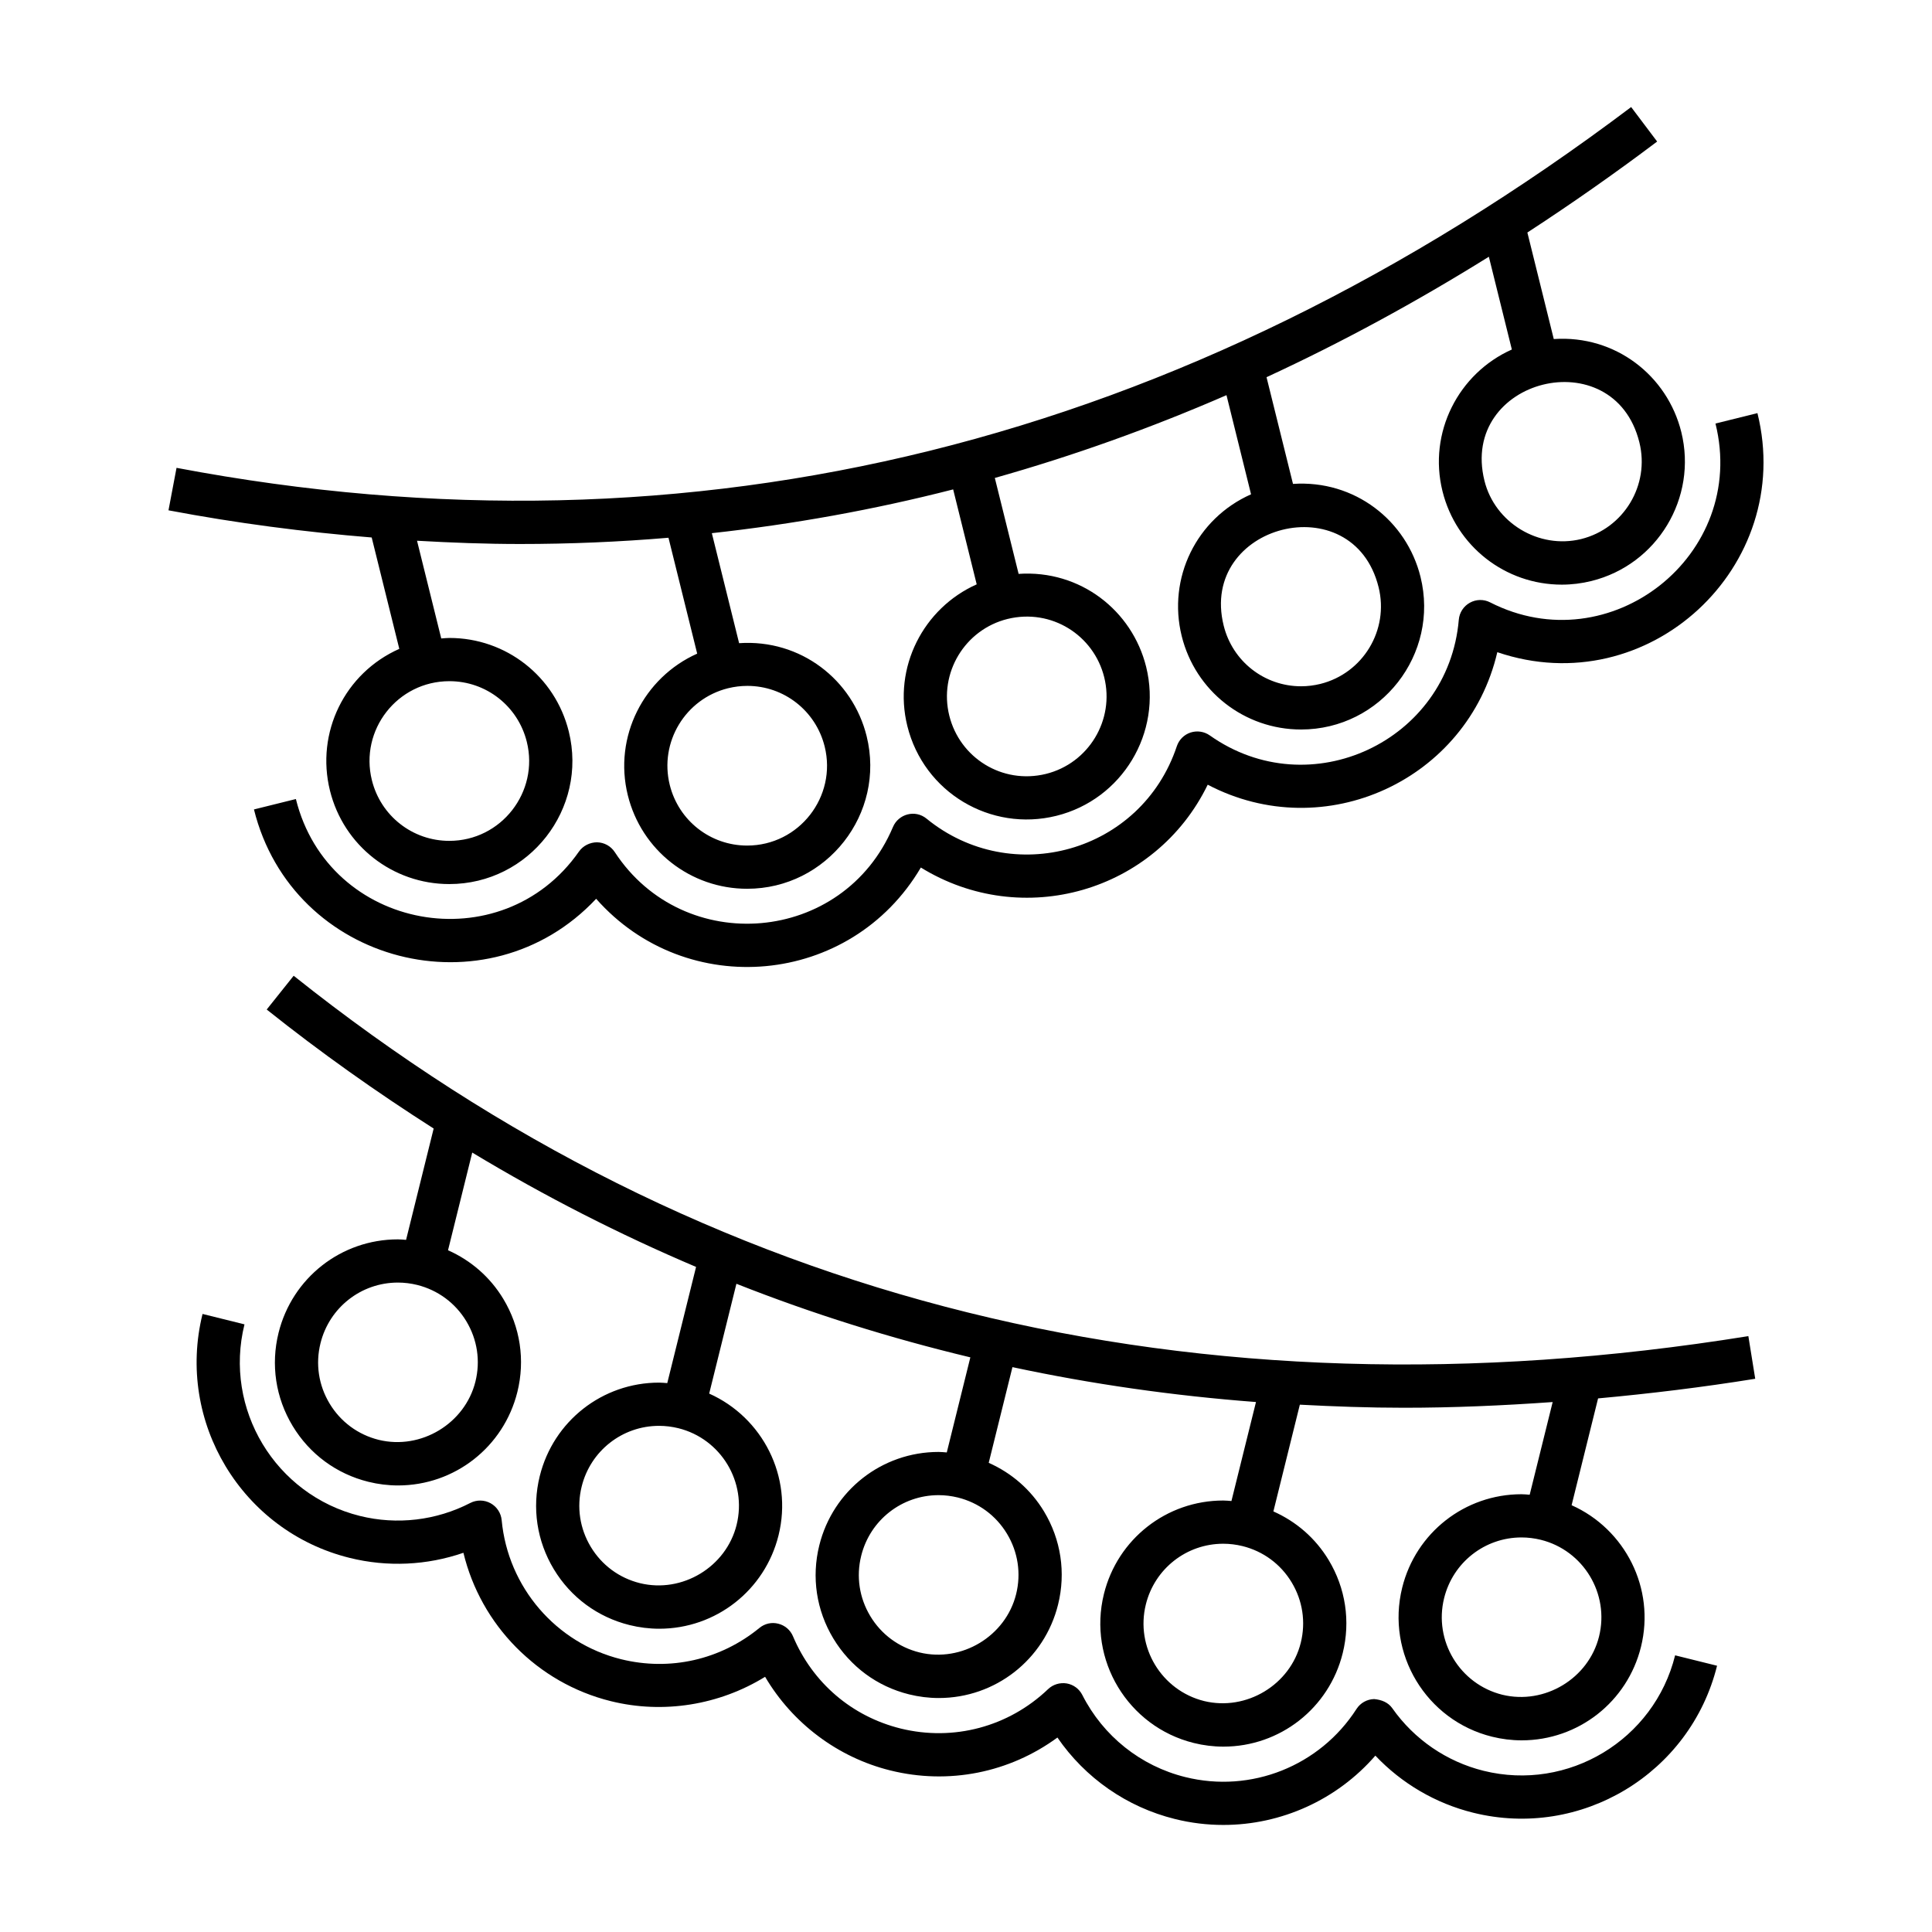 <?xml version="1.0" encoding="UTF-8"?>
<!-- Uploaded to: ICON Repo, www.iconrepo.com, Generator: ICON Repo Mixer Tools -->
<svg fill="#000000" width="800px" height="800px" version="1.1" viewBox="144 144 512 512" xmlns="http://www.w3.org/2000/svg">
 <g>
  <path d="m583.16 181.51-6.887-9.141c-118.69 89.426-248.39 121.59-385.49 95.613l-2.133 11.258c18.09 3.426 36.027 5.746 53.852 7.199l7.316 29.516c-14.461 6.414-22.188 22.184-18.375 37.566 3.613 14.582 16.617 24.766 31.617 24.766h0.004c21.184 0 36.742-19.949 31.664-40.457-3.617-14.582-16.621-24.766-31.625-24.766-0.727 0-1.445 0.086-2.168 0.133l-6.418-25.895c9.133 0.52 18.242 0.863 27.301 0.863 13.191 0 26.305-0.555 39.336-1.656l7.609 30.711c-14.145 6.312-22.234 22.004-18.383 37.547 3.613 14.582 16.617 24.766 31.621 24.766 21.145 0 36.754-19.91 31.664-40.457-3.699-14.926-17.461-25.734-33.793-24.629l-7.227-29.152c21.551-2.367 42.879-6.195 63.953-11.598l6.238 25.16c-14.141 6.309-22.234 22-18.383 37.547 4.359 17.594 22.059 28.121 39.492 23.797 17.449-4.324 28.121-22.035 23.797-39.488-3.703-14.926-17.465-25.734-33.797-24.629l-6.305-25.422c20.707-5.848 41.18-13.152 61.391-21.941l6.512 26.273c-14.492 6.43-22.184 22.215-18.379 37.566 3.613 14.582 16.617 24.766 31.617 24.766h0.004c21.184 0 36.742-19.949 31.664-40.457-3.695-14.902-17.434-25.734-33.793-24.629l-7.012-28.281c19.898-9.199 39.539-19.855 58.918-31.922l6.094 24.586c-14.141 6.309-22.234 22-18.383 37.547 3.617 14.582 16.621 24.766 31.625 24.766 2.641 0 5.281-0.328 7.863-0.969 17.445-4.332 28.117-22.043 23.797-39.488-3.691-14.902-17.43-25.738-33.793-24.629l-6.996-28.23c11.566-7.531 23.027-15.551 34.387-24.109zm-299.55 159.08c3.285 13.242-6.738 26.246-20.547 26.246-9.73 0-18.164-6.613-20.508-16.07-3.297-13.293 6.738-26.246 20.543-26.246 9.734-0.004 18.168 6.609 20.512 16.07zm78.938 1.246c3.293 13.289-6.785 26.246-20.547 26.246-9.73 0-18.164-6.613-20.508-16.07-2.809-11.316 4.121-22.805 15.441-25.621 1.676-0.41 3.394-0.625 5.106-0.625 9.73-0.004 18.164 6.609 20.508 16.07zm74.082-18.363c2.809 11.316-4.121 22.812-15.441 25.621-11.629 2.844-22.852-4.289-25.617-15.445-2.809-11.316 4.121-22.812 15.441-25.621 11.625-2.84 22.848 4.289 25.617 15.445zm72.715-23.848c2.809 11.316-4.121 22.812-15.441 25.621-1.676 0.41-3.394 0.625-5.106 0.625-9.73 0-18.164-6.613-20.508-16.07-6.66-26.848 34.297-37.441 41.055-10.176zm69.109-38.391c2.809 11.316-4.117 22.812-15.434 25.621-11.246 2.75-22.863-4.324-25.621-15.445-6.719-27.09 34.305-37.414 41.055-10.176z"/>
  <path d="m598.62 256.24c8.648 34.891-27.945 63.625-59.719 47.395-1.691-0.871-3.715-0.836-5.379 0.098-1.668 0.926-2.766 2.617-2.926 4.516-2.754 32.164-39.418 49.43-65.988 30.645-1.484-1.051-3.375-1.32-5.086-0.77-1.723 0.566-3.074 1.91-3.648 3.629-9.418 28.219-43.777 37.629-66.328 19.195-3.016-2.469-7.445-1.238-8.898 2.207-13.137 31.125-55.469 34.598-73.73 6.656-1.043-1.594-2.809-2.562-4.707-2.594-1.84 0.008-3.695 0.895-4.781 2.453-20.441 29.285-66.344 21.086-75.016-13.918l-11.113 2.758c10.195 41.098 61.973 54.316 90.684 23.676 23.895 27.086 67.473 23.254 86.051-8.281 26.922 16.594 62.199 6.477 76.02-21.953 30.98 16.242 68.836-1.203 76.746-35.117 40.059 13.617 79.02-22.695 68.938-63.355z"/>
  <path d="m221.82 402.59-7.141 8.945c14.391 11.477 29.164 21.926 44.246 31.539l-7.312 29.504c-0.723-0.051-1.445-0.133-2.168-0.133-15.008 0-28.008 10.184-31.625 24.766-2.094 8.453-0.773 17.211 3.723 24.668 4.496 7.461 11.625 12.719 20.074 14.812 2.582 0.641 5.231 0.969 7.863 0.969h0.004c15 0 28.004-10.184 31.621-24.766 2.094-8.453 0.773-17.211-3.723-24.668-3.492-5.797-8.598-10.207-14.652-12.895l6.418-25.887c19.234 11.605 39.016 21.684 59.316 30.305l-7.633 30.793c-0.723-0.051-1.445-0.133-2.168-0.133-15.004 0-28.008 10.184-31.621 24.766-2.094 8.453-0.773 17.219 3.719 24.676 4.496 7.461 11.629 12.719 20.078 14.812 2.582 0.641 5.231 0.969 7.863 0.969h0.004c15.004 0 28.008-10.184 31.617-24.766 3.852-15.547-4.242-31.238-18.383-37.547l7.215-29.105c20.16 7.969 40.844 14.43 61.996 19.5l-6.246 25.199c-0.723-0.051-1.445-0.133-2.168-0.133-15.008 0-28.012 10.184-31.621 24.766-2.094 8.453-0.773 17.211 3.723 24.668 4.496 7.461 11.625 12.719 20.074 14.812 2.582 0.641 5.231 0.969 7.863 0.969h0.004c15.004 0 28.008-10.184 31.617-24.766 2.094-8.453 0.773-17.211-3.719-24.668-3.496-5.797-8.605-10.207-14.66-12.895l6.289-25.359c21.043 4.5 42.562 7.578 64.539 9.246l-6.504 26.234c-0.723-0.051-1.449-0.133-2.172-0.133-15.008 0-28.012 10.184-31.621 24.766-4.324 17.445 6.352 35.156 23.797 39.488 2.578 0.641 5.227 0.969 7.863 0.969 15.004 0 28.008-10.184 31.621-24.766 2.094-8.453 0.773-17.219-3.719-24.676-3.492-5.797-8.598-10.207-14.652-12.891l7.012-28.289c9.133 0.484 18.316 0.816 27.605 0.816 12.973 0 26.125-0.57 39.395-1.512l-6.09 24.562c-0.723-0.051-1.445-0.133-2.168-0.133-15.008 0-28.012 10.184-31.621 24.766-4.324 17.449 6.352 35.164 23.797 39.488 2.578 0.641 5.227 0.969 7.863 0.969 15.004 0 28.008-10.184 31.621-24.766 3.852-15.547-4.242-31.238-18.383-37.547l7.016-28.305c13.738-1.262 27.602-2.938 41.645-5.203l-1.82-11.301c-146.73 23.621-276.43-8.512-385.51-95.504zm45.758 91.547c2.918 4.84 3.777 10.52 2.414 15.996-2.762 11.121-14.406 18.176-25.617 15.445-5.488-1.363-10.113-4.777-13.027-9.617-2.918-4.84-3.777-10.52-2.414-15.996 2.348-9.461 10.781-16.07 20.512-16.07 1.707 0 3.43 0.215 5.106 0.625 5.484 1.367 10.109 4.781 13.027 9.617zm71.629 53.973c-2.754 11.121-14.363 18.195-25.617 15.445-5.484-1.363-10.109-4.777-13.023-9.617-2.918-4.84-3.777-10.52-2.414-16.004 2.344-9.461 10.781-16.07 20.508-16.07 1.711 0 3.43 0.215 5.106 0.625 11.32 2.809 18.25 14.305 15.441 25.621zm71.66 2.363c2.918 4.832 3.777 10.52 2.414 15.996-2.758 11.121-14.402 18.184-25.613 15.445-5.488-1.363-10.113-4.777-13.027-9.617-2.918-4.84-3.777-10.52-2.414-15.996 2.344-9.461 10.777-16.07 20.508-16.07 1.707 0 3.43 0.215 5.109 0.625 5.484 1.363 10.109 4.777 13.023 9.617zm75.441 12.875c2.914 4.84 3.773 10.52 2.41 16.004-2.754 11.121-14.391 18.168-25.613 15.445-11.32-2.816-18.25-14.305-15.441-25.621 2.344-9.461 10.781-16.07 20.508-16.07 1.711 0 3.434 0.215 5.109 0.625 5.488 1.363 10.113 4.777 13.027 9.617zm81.457 14.336c-2.758 11.121-14.383 18.168-25.617 15.445-11.316-2.809-18.246-14.297-15.438-25.621 2.344-9.461 10.777-16.07 20.508-16.07 1.707 0 3.43 0.215 5.106 0.625 11.316 2.809 18.246 14.305 15.441 25.621z"/>
  <path d="m537.16 613.28c-9.785-2.43-18.371-8.312-24.184-16.578-1.094-1.566-2.871-2.25-4.801-2.43-1.906 0.039-3.668 1.027-4.695 2.633-9.715 15.109-27.938 22.371-45.363 18.039-11.816-2.922-21.762-10.855-27.293-21.762-0.82-1.617-2.356-2.75-4.141-3.055-1.77-0.285-3.613 0.254-4.922 1.504-10.473 10.012-25.09 13.887-39.082 10.445-12.934-3.207-23.332-12.113-28.531-24.445-0.699-1.668-2.144-2.898-3.894-3.332-1.773-0.461-3.609-0.023-5.004 1.125-10.355 8.469-23.723 11.48-36.645 8.289-17.281-4.285-30-19.098-31.656-36.848-0.176-1.895-1.281-3.578-2.949-4.496-1.668-0.918-3.684-0.938-5.375-0.066-9.016 4.652-19.402 5.875-29.242 3.438-22.43-5.57-36.156-28.344-30.594-50.773l-11.113-2.758c-7.078 28.566 10.395 57.559 38.949 64.637 10.035 2.496 20.504 1.996 30.184-1.344 4.617 19.145 19.551 34.484 39.039 39.316 13.941 3.465 28.773 1.035 40.91-6.449 7.234 12.285 19.227 21.355 33.164 24.809 15.516 3.863 31.609 0.59 44.305-8.715 7.359 10.719 18.395 18.434 31.129 21.59 4.273 1.066 8.582 1.574 12.844 1.574 15.352 0 30.105-6.648 40.285-18.367 6.981 7.379 15.965 12.656 25.914 15.125 28.598 7.106 57.555-10.391 64.637-38.949l-11.113-2.758c-5.559 22.438-28.332 36.156-50.762 30.602z"/>
 </g>
</svg>